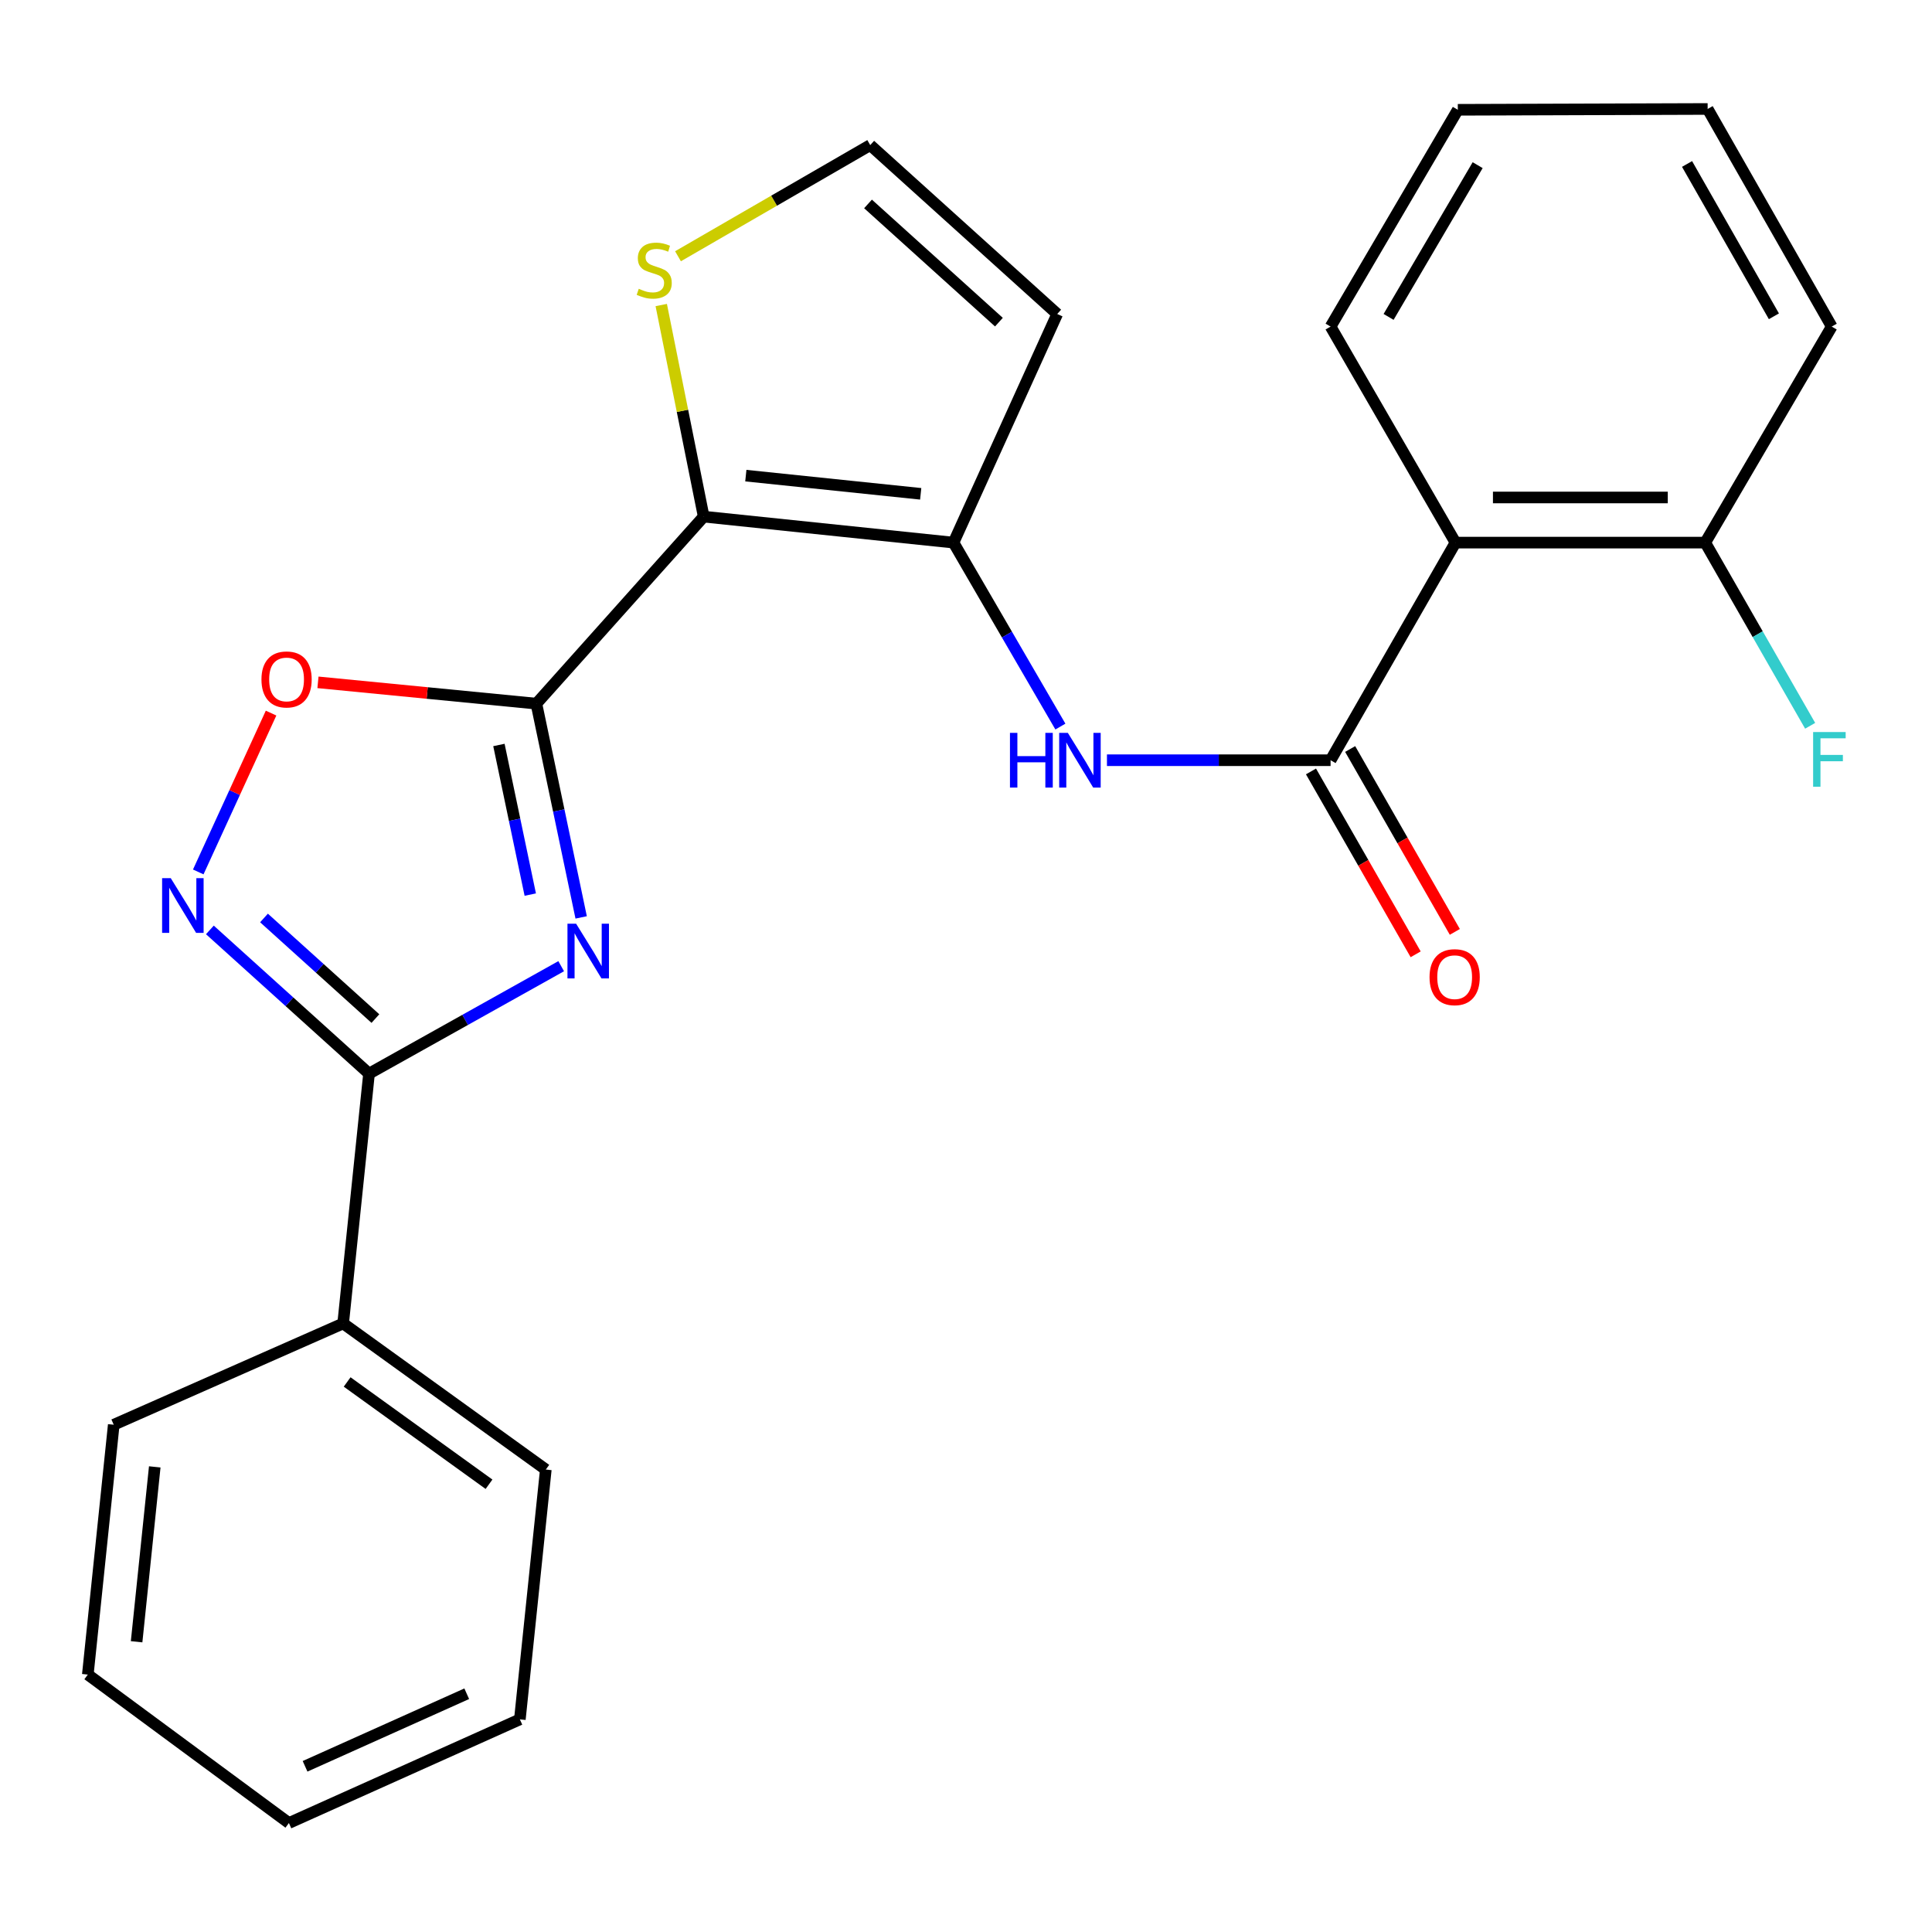 <?xml version='1.0' encoding='iso-8859-1'?>
<svg version='1.1' baseProfile='full'
              xmlns='http://www.w3.org/2000/svg'
                      xmlns:rdkit='http://www.rdkit.org/xml'
                      xmlns:xlink='http://www.w3.org/1999/xlink'
                  xml:space='preserve'
width='1000px' height='1000px' viewBox='0 0 1000 1000'>
<!-- END OF HEADER -->
<rect style='opacity:1.0;fill:#FFFFFF;stroke:none' width='1000' height='1000' x='0' y='0'> </rect>
<path class='bond-0' d='M 277.631,364.209 L 289.22,419.527' style='fill:none;fill-rule:evenodd;stroke:#000000;stroke-width:6px;stroke-linecap:butt;stroke-linejoin:miter;stroke-opacity:1' />
<path class='bond-0' d='M 289.22,419.527 L 300.808,474.846' style='fill:none;fill-rule:evenodd;stroke:#0000FF;stroke-width:6px;stroke-linecap:butt;stroke-linejoin:miter;stroke-opacity:1' />
<path class='bond-0' d='M 258.241,385.595 L 266.353,424.318' style='fill:none;fill-rule:evenodd;stroke:#000000;stroke-width:6px;stroke-linecap:butt;stroke-linejoin:miter;stroke-opacity:1' />
<path class='bond-0' d='M 266.353,424.318 L 274.465,463.041' style='fill:none;fill-rule:evenodd;stroke:#0000FF;stroke-width:6px;stroke-linecap:butt;stroke-linejoin:miter;stroke-opacity:1' />
<path class='bond-1' d='M 277.631,364.209 L 364.23,267.408' style='fill:none;fill-rule:evenodd;stroke:#000000;stroke-width:6px;stroke-linecap:butt;stroke-linejoin:miter;stroke-opacity:1' />
<path class='bond-6' d='M 277.631,364.209 L 221.104,358.693' style='fill:none;fill-rule:evenodd;stroke:#000000;stroke-width:6px;stroke-linecap:butt;stroke-linejoin:miter;stroke-opacity:1' />
<path class='bond-6' d='M 221.104,358.693 L 164.578,353.178' style='fill:none;fill-rule:evenodd;stroke:#FF0000;stroke-width:6px;stroke-linecap:butt;stroke-linejoin:miter;stroke-opacity:1' />
<path class='bond-2' d='M 290.47,500.099 L 240.738,527.903' style='fill:none;fill-rule:evenodd;stroke:#0000FF;stroke-width:6px;stroke-linecap:butt;stroke-linejoin:miter;stroke-opacity:1' />
<path class='bond-2' d='M 240.738,527.903 L 191.006,555.708' style='fill:none;fill-rule:evenodd;stroke:#000000;stroke-width:6px;stroke-linecap:butt;stroke-linejoin:miter;stroke-opacity:1' />
<path class='bond-3' d='M 364.23,267.408 L 493.532,280.855' style='fill:none;fill-rule:evenodd;stroke:#000000;stroke-width:6px;stroke-linecap:butt;stroke-linejoin:miter;stroke-opacity:1' />
<path class='bond-3' d='M 386.042,246.187 L 476.553,255.6' style='fill:none;fill-rule:evenodd;stroke:#000000;stroke-width:6px;stroke-linecap:butt;stroke-linejoin:miter;stroke-opacity:1' />
<path class='bond-9' d='M 364.23,267.408 L 353.245,212.649' style='fill:none;fill-rule:evenodd;stroke:#000000;stroke-width:6px;stroke-linecap:butt;stroke-linejoin:miter;stroke-opacity:1' />
<path class='bond-9' d='M 353.245,212.649 L 342.26,157.89' style='fill:none;fill-rule:evenodd;stroke:#CCCC00;stroke-width:6px;stroke-linecap:butt;stroke-linejoin:miter;stroke-opacity:1' />
<path class='bond-14' d='M 191.006,555.708 L 177.611,685.009' style='fill:none;fill-rule:evenodd;stroke:#000000;stroke-width:6px;stroke-linecap:butt;stroke-linejoin:miter;stroke-opacity:1' />
<path class='bond-25' d='M 191.006,555.708 L 149.819,518.515' style='fill:none;fill-rule:evenodd;stroke:#000000;stroke-width:6px;stroke-linecap:butt;stroke-linejoin:miter;stroke-opacity:1' />
<path class='bond-25' d='M 149.819,518.515 L 108.633,481.323' style='fill:none;fill-rule:evenodd;stroke:#0000FF;stroke-width:6px;stroke-linecap:butt;stroke-linejoin:miter;stroke-opacity:1' />
<path class='bond-25' d='M 194.308,527.211 L 165.477,501.176' style='fill:none;fill-rule:evenodd;stroke:#000000;stroke-width:6px;stroke-linecap:butt;stroke-linejoin:miter;stroke-opacity:1' />
<path class='bond-25' d='M 165.477,501.176 L 136.647,475.141' style='fill:none;fill-rule:evenodd;stroke:#0000FF;stroke-width:6px;stroke-linecap:butt;stroke-linejoin:miter;stroke-opacity:1' />
<path class='bond-7' d='M 493.532,280.855 L 521.193,328.464' style='fill:none;fill-rule:evenodd;stroke:#000000;stroke-width:6px;stroke-linecap:butt;stroke-linejoin:miter;stroke-opacity:1' />
<path class='bond-7' d='M 521.193,328.464 L 548.855,376.074' style='fill:none;fill-rule:evenodd;stroke:#0000FF;stroke-width:6px;stroke-linecap:butt;stroke-linejoin:miter;stroke-opacity:1' />
<path class='bond-10' d='M 493.532,280.855 L 547.215,162.521' style='fill:none;fill-rule:evenodd;stroke:#000000;stroke-width:6px;stroke-linecap:butt;stroke-linejoin:miter;stroke-opacity:1' />
<path class='bond-4' d='M 102.615,451.313 L 121.46,410.204' style='fill:none;fill-rule:evenodd;stroke:#0000FF;stroke-width:6px;stroke-linecap:butt;stroke-linejoin:miter;stroke-opacity:1' />
<path class='bond-4' d='M 121.46,410.204 L 140.306,369.095' style='fill:none;fill-rule:evenodd;stroke:#FF0000;stroke-width:6px;stroke-linecap:butt;stroke-linejoin:miter;stroke-opacity:1' />
<path class='bond-5' d='M 688.704,393.491 L 630.831,393.491' style='fill:none;fill-rule:evenodd;stroke:#000000;stroke-width:6px;stroke-linecap:butt;stroke-linejoin:miter;stroke-opacity:1' />
<path class='bond-5' d='M 630.831,393.491 L 572.957,393.491' style='fill:none;fill-rule:evenodd;stroke:#0000FF;stroke-width:6px;stroke-linecap:butt;stroke-linejoin:miter;stroke-opacity:1' />
<path class='bond-8' d='M 688.704,393.491 L 753.355,280.855' style='fill:none;fill-rule:evenodd;stroke:#000000;stroke-width:6px;stroke-linecap:butt;stroke-linejoin:miter;stroke-opacity:1' />
<path class='bond-13' d='M 678.565,399.293 L 705.654,446.621' style='fill:none;fill-rule:evenodd;stroke:#000000;stroke-width:6px;stroke-linecap:butt;stroke-linejoin:miter;stroke-opacity:1' />
<path class='bond-13' d='M 705.654,446.621 L 732.742,493.949' style='fill:none;fill-rule:evenodd;stroke:#FF0000;stroke-width:6px;stroke-linecap:butt;stroke-linejoin:miter;stroke-opacity:1' />
<path class='bond-13' d='M 698.842,387.688 L 725.93,435.015' style='fill:none;fill-rule:evenodd;stroke:#000000;stroke-width:6px;stroke-linecap:butt;stroke-linejoin:miter;stroke-opacity:1' />
<path class='bond-13' d='M 725.93,435.015 L 753.019,482.343' style='fill:none;fill-rule:evenodd;stroke:#FF0000;stroke-width:6px;stroke-linecap:butt;stroke-linejoin:miter;stroke-opacity:1' />
<path class='bond-12' d='M 753.355,280.855 L 882.63,280.855' style='fill:none;fill-rule:evenodd;stroke:#000000;stroke-width:6px;stroke-linecap:butt;stroke-linejoin:miter;stroke-opacity:1' />
<path class='bond-12' d='M 772.746,257.492 L 863.239,257.492' style='fill:none;fill-rule:evenodd;stroke:#000000;stroke-width:6px;stroke-linecap:butt;stroke-linejoin:miter;stroke-opacity:1' />
<path class='bond-16' d='M 753.355,280.855 L 688.704,169.037' style='fill:none;fill-rule:evenodd;stroke:#000000;stroke-width:6px;stroke-linecap:butt;stroke-linejoin:miter;stroke-opacity:1' />
<path class='bond-11' d='M 350.931,132.637 L 400.679,103.871' style='fill:none;fill-rule:evenodd;stroke:#CCCC00;stroke-width:6px;stroke-linecap:butt;stroke-linejoin:miter;stroke-opacity:1' />
<path class='bond-11' d='M 400.679,103.871 L 450.427,75.104' style='fill:none;fill-rule:evenodd;stroke:#000000;stroke-width:6px;stroke-linecap:butt;stroke-linejoin:miter;stroke-opacity:1' />
<path class='bond-26' d='M 547.215,162.521 L 450.427,75.104' style='fill:none;fill-rule:evenodd;stroke:#000000;stroke-width:6px;stroke-linecap:butt;stroke-linejoin:miter;stroke-opacity:1' />
<path class='bond-26' d='M 517.037,166.747 L 449.286,105.555' style='fill:none;fill-rule:evenodd;stroke:#000000;stroke-width:6px;stroke-linecap:butt;stroke-linejoin:miter;stroke-opacity:1' />
<path class='bond-15' d='M 882.63,280.855 L 909.78,328.262' style='fill:none;fill-rule:evenodd;stroke:#000000;stroke-width:6px;stroke-linecap:butt;stroke-linejoin:miter;stroke-opacity:1' />
<path class='bond-15' d='M 909.78,328.262 L 936.931,375.67' style='fill:none;fill-rule:evenodd;stroke:#33CCCC;stroke-width:6px;stroke-linecap:butt;stroke-linejoin:miter;stroke-opacity:1' />
<path class='bond-17' d='M 882.63,280.855 L 948.098,169.037' style='fill:none;fill-rule:evenodd;stroke:#000000;stroke-width:6px;stroke-linecap:butt;stroke-linejoin:miter;stroke-opacity:1' />
<path class='bond-18' d='M 177.611,685.009 L 282.511,760.641' style='fill:none;fill-rule:evenodd;stroke:#000000;stroke-width:6px;stroke-linecap:butt;stroke-linejoin:miter;stroke-opacity:1' />
<path class='bond-18' d='M 179.683,715.305 L 253.113,768.247' style='fill:none;fill-rule:evenodd;stroke:#000000;stroke-width:6px;stroke-linecap:butt;stroke-linejoin:miter;stroke-opacity:1' />
<path class='bond-19' d='M 177.611,685.009 L 58.875,737.446' style='fill:none;fill-rule:evenodd;stroke:#000000;stroke-width:6px;stroke-linecap:butt;stroke-linejoin:miter;stroke-opacity:1' />
<path class='bond-20' d='M 688.704,169.037 L 754.562,56.829' style='fill:none;fill-rule:evenodd;stroke:#000000;stroke-width:6px;stroke-linecap:butt;stroke-linejoin:miter;stroke-opacity:1' />
<path class='bond-20' d='M 718.731,164.031 L 764.832,85.486' style='fill:none;fill-rule:evenodd;stroke:#000000;stroke-width:6px;stroke-linecap:butt;stroke-linejoin:miter;stroke-opacity:1' />
<path class='bond-28' d='M 948.098,169.037 L 883.876,56.401' style='fill:none;fill-rule:evenodd;stroke:#000000;stroke-width:6px;stroke-linecap:butt;stroke-linejoin:miter;stroke-opacity:1' />
<path class='bond-28' d='M 918.169,163.713 L 873.214,84.868' style='fill:none;fill-rule:evenodd;stroke:#000000;stroke-width:6px;stroke-linecap:butt;stroke-linejoin:miter;stroke-opacity:1' />
<path class='bond-21' d='M 282.511,760.641 L 269.078,889.942' style='fill:none;fill-rule:evenodd;stroke:#000000;stroke-width:6px;stroke-linecap:butt;stroke-linejoin:miter;stroke-opacity:1' />
<path class='bond-22' d='M 58.875,737.446 L 45.455,866.761' style='fill:none;fill-rule:evenodd;stroke:#000000;stroke-width:6px;stroke-linecap:butt;stroke-linejoin:miter;stroke-opacity:1' />
<path class='bond-22' d='M 80.1,759.255 L 70.706,849.775' style='fill:none;fill-rule:evenodd;stroke:#000000;stroke-width:6px;stroke-linecap:butt;stroke-linejoin:miter;stroke-opacity:1' />
<path class='bond-23' d='M 754.562,56.829 L 883.876,56.401' style='fill:none;fill-rule:evenodd;stroke:#000000;stroke-width:6px;stroke-linecap:butt;stroke-linejoin:miter;stroke-opacity:1' />
<path class='bond-27' d='M 269.078,889.942 L 149.537,943.599' style='fill:none;fill-rule:evenodd;stroke:#000000;stroke-width:6px;stroke-linecap:butt;stroke-linejoin:miter;stroke-opacity:1' />
<path class='bond-27' d='M 241.579,876.676 L 157.901,914.236' style='fill:none;fill-rule:evenodd;stroke:#000000;stroke-width:6px;stroke-linecap:butt;stroke-linejoin:miter;stroke-opacity:1' />
<path class='bond-24' d='M 45.455,866.761 L 149.537,943.599' style='fill:none;fill-rule:evenodd;stroke:#000000;stroke-width:6px;stroke-linecap:butt;stroke-linejoin:miter;stroke-opacity:1' />
<path  class='atom-1' d='M 298.2 478.117
L 307.48 493.117
Q 308.4 494.597, 309.88 497.277
Q 311.36 499.957, 311.44 500.117
L 311.44 478.117
L 315.2 478.117
L 315.2 506.437
L 311.32 506.437
L 301.36 490.037
Q 300.2 488.117, 298.96 485.917
Q 297.76 483.717, 297.4 483.037
L 297.4 506.437
L 293.72 506.437
L 293.72 478.117
L 298.2 478.117
' fill='#0000FF'/>
<path  class='atom-5' d='M 88.387 454.534
L 97.667 469.534
Q 98.587 471.014, 100.067 473.694
Q 101.547 476.374, 101.627 476.534
L 101.627 454.534
L 105.387 454.534
L 105.387 482.854
L 101.507 482.854
L 91.547 466.454
Q 90.387 464.534, 89.147 462.334
Q 87.947 460.134, 87.587 459.454
L 87.587 482.854
L 83.907 482.854
L 83.907 454.534
L 88.387 454.534
' fill='#0000FF'/>
<path  class='atom-7' d='M 135.33 351.673
Q 135.33 344.873, 138.69 341.073
Q 142.05 337.273, 148.33 337.273
Q 154.61 337.273, 157.97 341.073
Q 161.33 344.873, 161.33 351.673
Q 161.33 358.553, 157.93 362.473
Q 154.53 366.353, 148.33 366.353
Q 142.09 366.353, 138.69 362.473
Q 135.33 358.593, 135.33 351.673
M 148.33 363.153
Q 152.65 363.153, 154.97 360.273
Q 157.33 357.353, 157.33 351.673
Q 157.33 346.113, 154.97 343.313
Q 152.65 340.473, 148.33 340.473
Q 144.01 340.473, 141.65 343.273
Q 139.33 346.073, 139.33 351.673
Q 139.33 357.393, 141.65 360.273
Q 144.01 363.153, 148.33 363.153
' fill='#FF0000'/>
<path  class='atom-8' d='M 522.754 379.331
L 526.594 379.331
L 526.594 391.371
L 541.074 391.371
L 541.074 379.331
L 544.914 379.331
L 544.914 407.651
L 541.074 407.651
L 541.074 394.571
L 526.594 394.571
L 526.594 407.651
L 522.754 407.651
L 522.754 379.331
' fill='#0000FF'/>
<path  class='atom-8' d='M 552.714 379.331
L 561.994 394.331
Q 562.914 395.811, 564.394 398.491
Q 565.874 401.171, 565.954 401.331
L 565.954 379.331
L 569.714 379.331
L 569.714 407.651
L 565.834 407.651
L 555.874 391.251
Q 554.714 389.331, 553.474 387.131
Q 552.274 384.931, 551.914 384.251
L 551.914 407.651
L 548.234 407.651
L 548.234 379.331
L 552.714 379.331
' fill='#0000FF'/>
<path  class='atom-10' d='M 330.622 149.475
Q 330.942 149.595, 332.262 150.155
Q 333.582 150.715, 335.022 151.075
Q 336.502 151.395, 337.942 151.395
Q 340.622 151.395, 342.182 150.115
Q 343.742 148.795, 343.742 146.515
Q 343.742 144.955, 342.942 143.995
Q 342.182 143.035, 340.982 142.515
Q 339.782 141.995, 337.782 141.395
Q 335.262 140.635, 333.742 139.915
Q 332.262 139.195, 331.182 137.675
Q 330.142 136.155, 330.142 133.595
Q 330.142 130.035, 332.542 127.835
Q 334.982 125.635, 339.782 125.635
Q 343.062 125.635, 346.782 127.195
L 345.862 130.275
Q 342.462 128.875, 339.902 128.875
Q 337.142 128.875, 335.622 130.035
Q 334.102 131.155, 334.142 133.115
Q 334.142 134.635, 334.902 135.555
Q 335.702 136.475, 336.822 136.995
Q 337.982 137.515, 339.902 138.115
Q 342.462 138.915, 343.982 139.715
Q 345.502 140.515, 346.582 142.155
Q 347.702 143.755, 347.702 146.515
Q 347.702 150.435, 345.062 152.555
Q 342.462 154.635, 338.102 154.635
Q 335.582 154.635, 333.662 154.075
Q 331.782 153.555, 329.542 152.635
L 330.622 149.475
' fill='#CCCC00'/>
<path  class='atom-14' d='M 739.926 505.778
Q 739.926 498.978, 743.286 495.178
Q 746.646 491.378, 752.926 491.378
Q 759.206 491.378, 762.566 495.178
Q 765.926 498.978, 765.926 505.778
Q 765.926 512.658, 762.526 516.578
Q 759.126 520.458, 752.926 520.458
Q 746.686 520.458, 743.286 516.578
Q 739.926 512.698, 739.926 505.778
M 752.926 517.258
Q 757.246 517.258, 759.566 514.378
Q 761.926 511.458, 761.926 505.778
Q 761.926 500.218, 759.566 497.418
Q 757.246 494.578, 752.926 494.578
Q 748.606 494.578, 746.246 497.378
Q 743.926 500.178, 743.926 505.778
Q 743.926 511.498, 746.246 514.378
Q 748.606 517.258, 752.926 517.258
' fill='#FF0000'/>
<path  class='atom-16' d='M 938.471 378.902
L 955.311 378.902
L 955.311 382.142
L 942.271 382.142
L 942.271 390.742
L 953.871 390.742
L 953.871 394.022
L 942.271 394.022
L 942.271 407.222
L 938.471 407.222
L 938.471 378.902
' fill='#33CCCC'/>
</svg>
